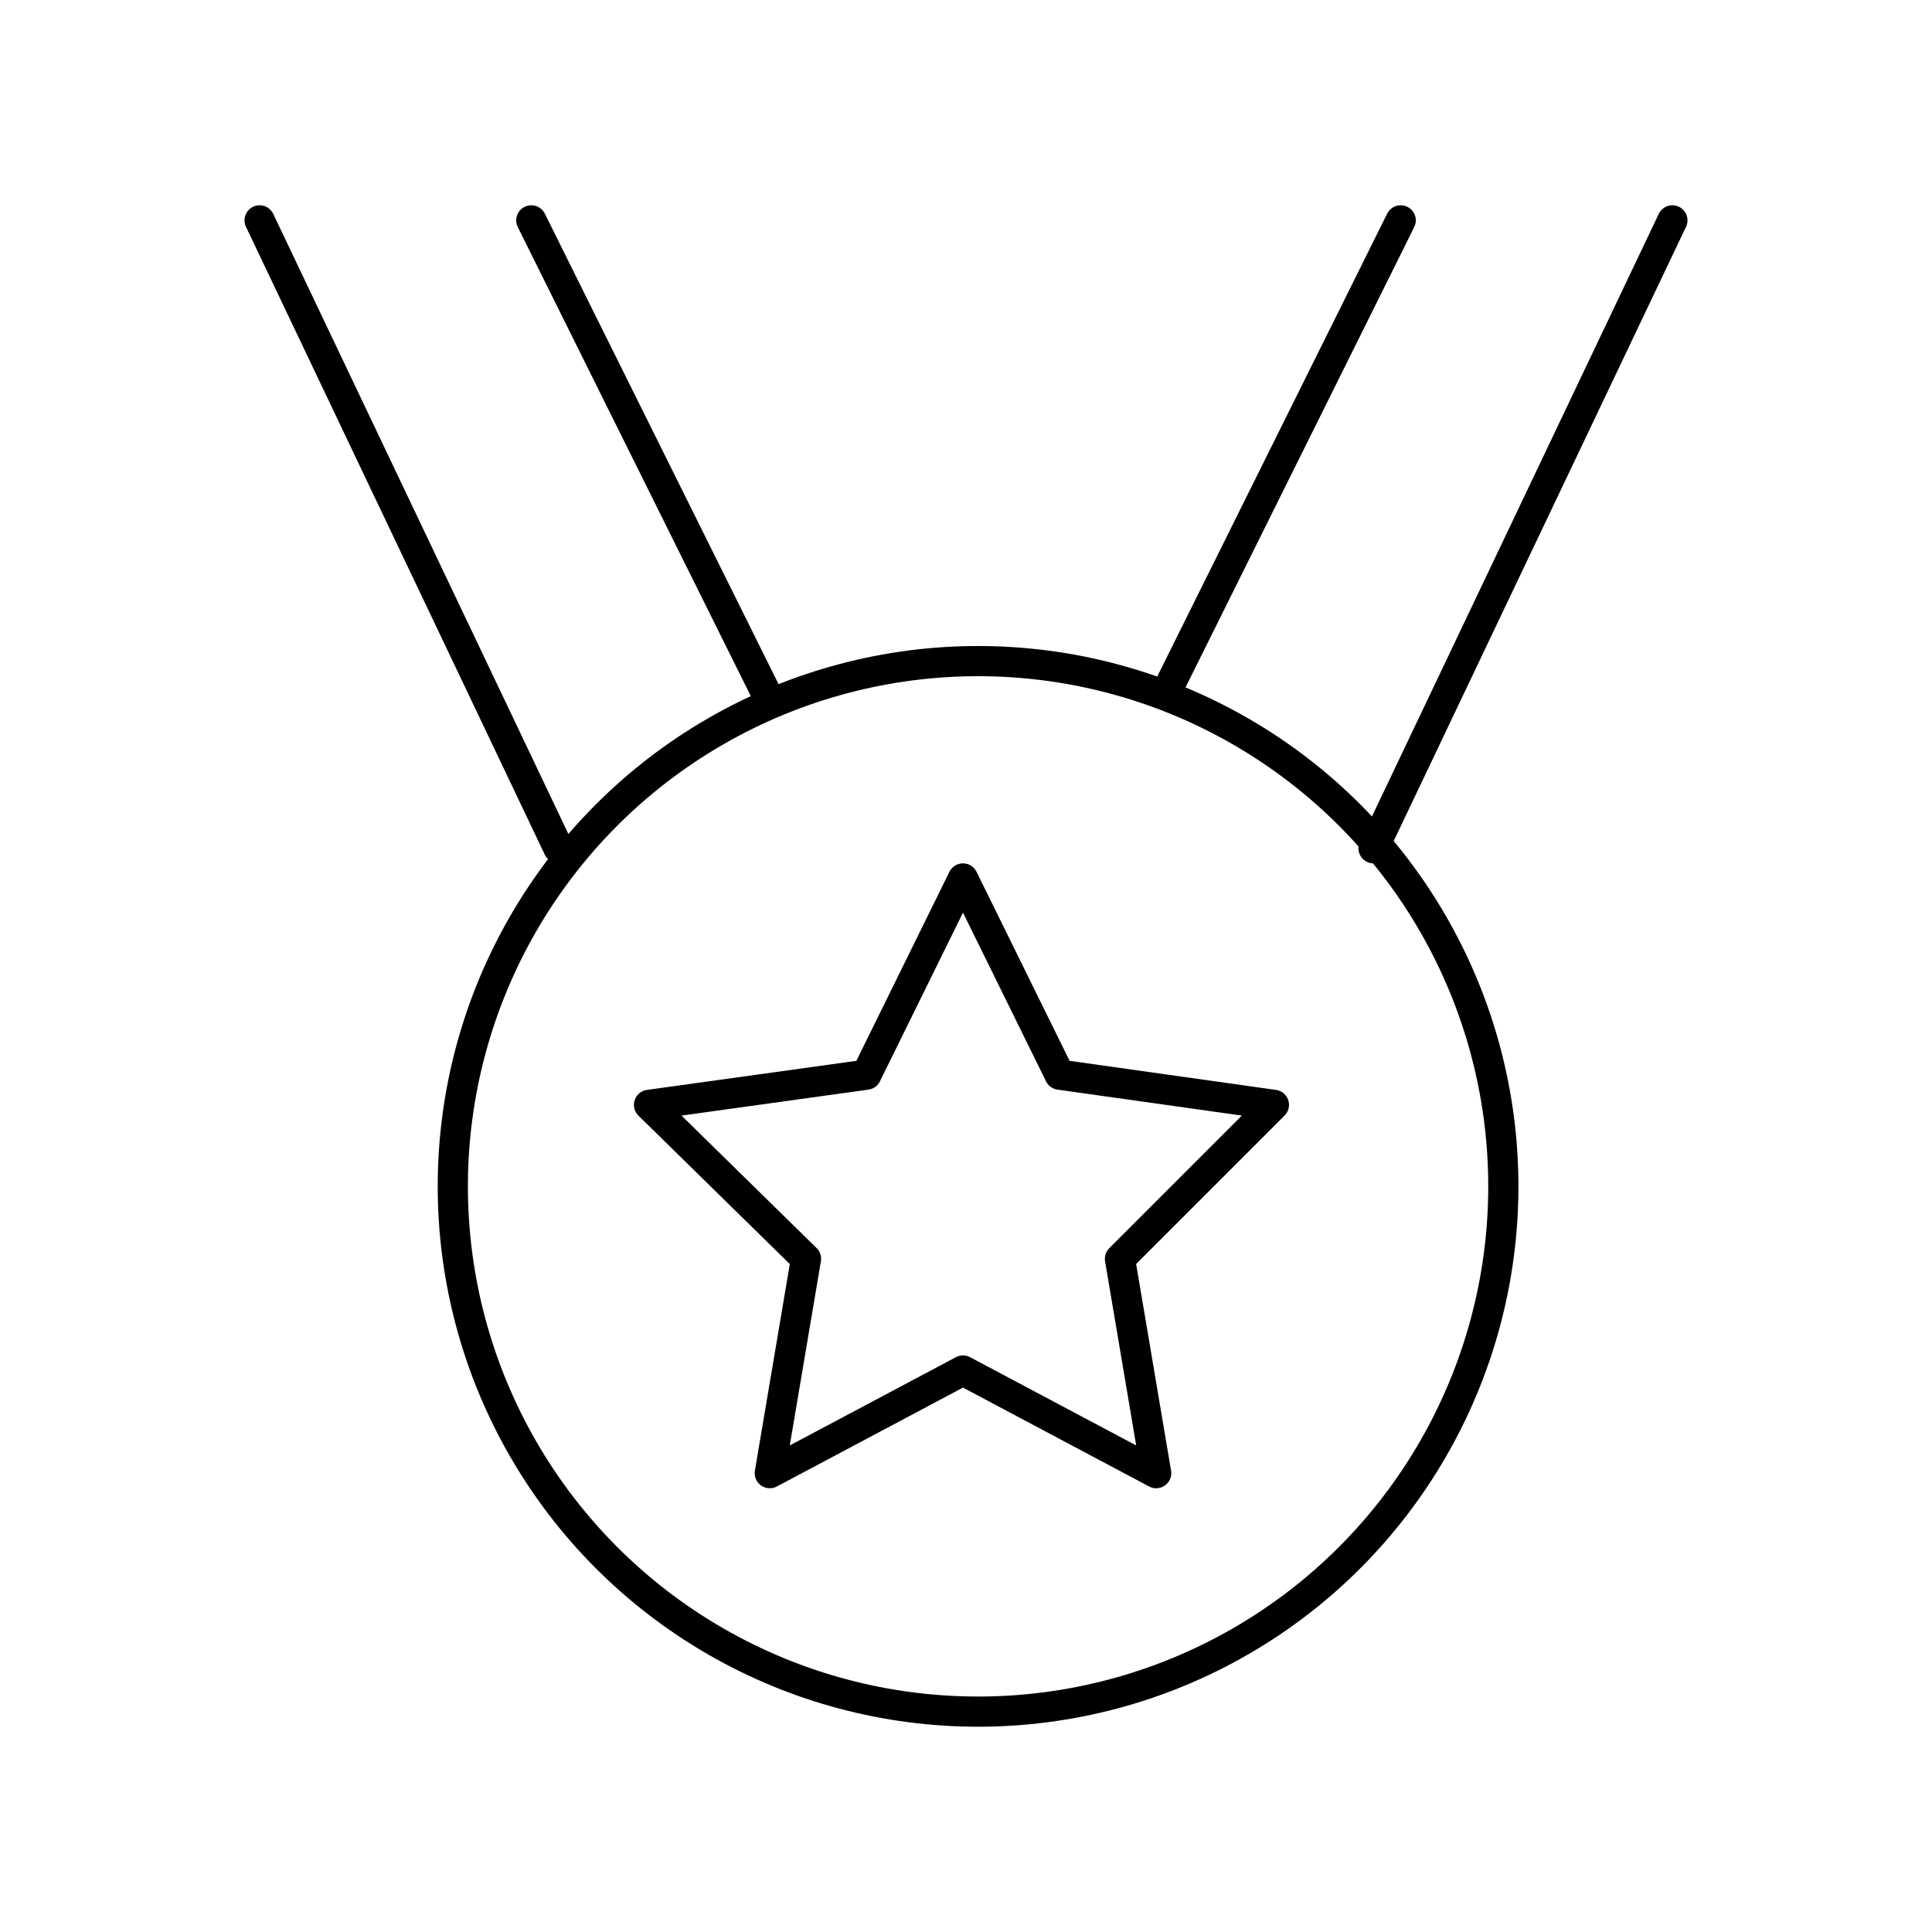 <!--Generator: Adobe Illustrator 16.0.3, SVG Export Plug-In . SVG Version: 6.00 Build 0)--><svg xmlns="http://www.w3.org/2000/svg" width="64" height="64"><g><g fill="none" stroke="#000" stroke-linecap="round" stroke-linejoin="round" stroke-miterlimit="10"><circle cx="32.4" cy="39.3" r="17.4"/><path d="M31.9 29.1l3.2 6.5 7.1 1-5.1 5.1 1.2 7.1-6.4-3.4-6.4 3.4 1.2-7.1-5.2-5.1 7.2-1zM8.6 7.3l9.9 20.8M17.6 7.3L25.4 23M55.4 7.3l-9.9 20.8M46.4 7.3L38.6 23"/></g></g></svg>